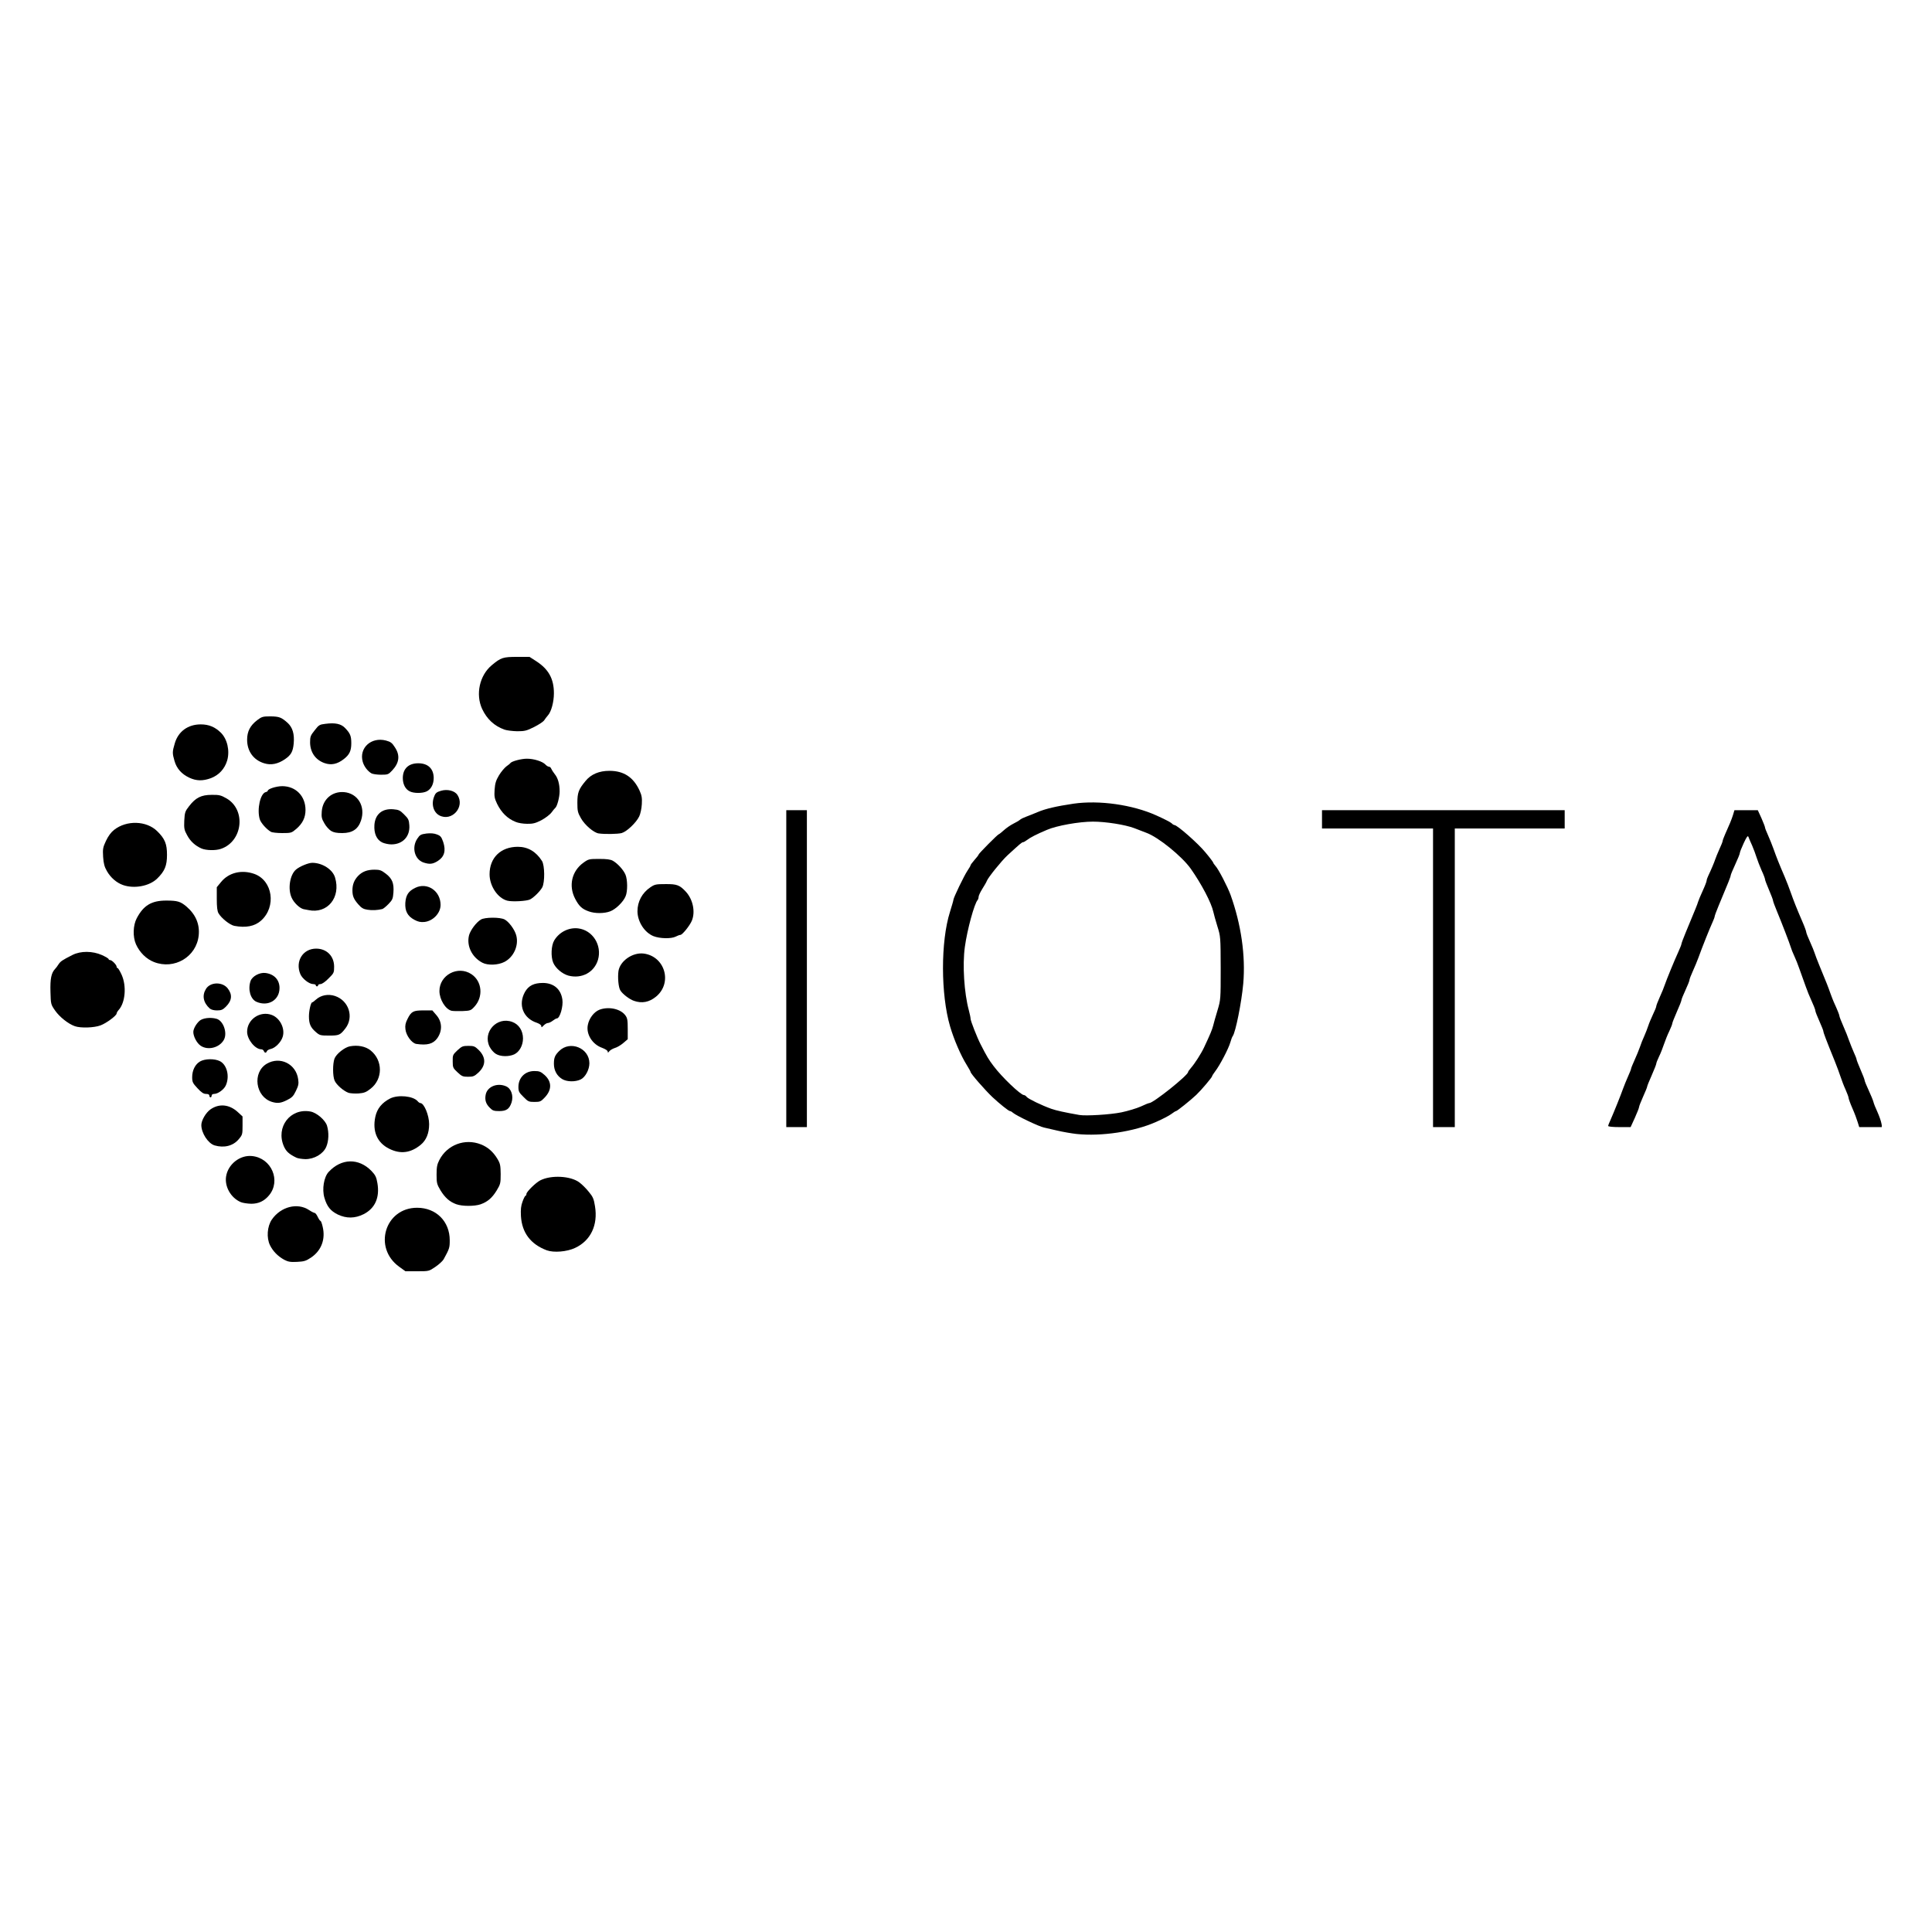 <svg width="500" height="500" viewBox="0 0 500 500" fill="none" xmlns="http://www.w3.org/2000/svg">
<g clip-path="url(#clip0_580_3038)">
<path d="M103.327 327.846C96.483 322.931 99.624 312.567 107.948 312.567C112.866 312.567 116.391 316.091 116.391 320.976C116.391 322.901 116.332 323.138 114.821 325.891C114.555 326.365 113.577 327.253 112.659 327.875C111 329 111 329 107.978 329H104.926L103.327 327.846Z" fill="black"/>
<path d="M73.583 326.039C71.924 325.121 70.68 323.878 69.88 322.279C68.932 320.354 69.139 317.393 70.354 315.617C72.665 312.271 76.99 311.175 79.982 313.159C80.604 313.574 81.256 313.899 81.434 313.899C81.612 313.899 81.967 314.373 82.234 314.936C82.5 315.498 82.826 315.972 82.945 315.972C83.063 315.972 83.33 316.653 83.507 317.482C84.278 320.68 83.182 323.641 80.515 325.447C79.182 326.335 78.708 326.483 76.871 326.572C75.153 326.661 74.561 326.542 73.583 326.039Z" fill="black"/>
<path d="M141.513 323.581C137.336 322.012 135.085 319.051 134.818 314.728C134.729 313.011 134.818 312.093 135.233 310.968C135.529 310.139 135.884 309.458 136.003 309.458C136.121 309.458 136.24 309.251 136.24 308.984C136.24 308.451 138.64 306.082 139.795 305.49C142.609 304.039 147.705 304.306 149.956 306.023C150.638 306.527 151.734 307.622 152.386 308.451C153.452 309.724 153.689 310.287 153.985 312.182C154.785 317.067 152.86 321.094 148.831 322.96C146.727 323.966 143.32 324.233 141.513 323.581Z" fill="black"/>
<path d="M87.418 314.314C85.552 313.396 84.604 312.241 83.952 309.962C83.3 307.741 83.833 304.602 85.048 303.3C88.336 299.746 92.839 299.658 96.128 303.033C97.135 304.099 97.402 304.602 97.668 306.172C98.32 309.902 97.076 312.715 94.113 314.225C91.862 315.35 89.669 315.38 87.418 314.314Z" fill="black"/>
<path d="M118.08 311.649C116.362 311.027 115.177 309.961 114.021 308.096C113.073 306.497 112.984 306.201 112.984 303.98C112.984 302.026 113.133 301.316 113.695 300.22C115.71 296.282 120.302 294.535 124.449 296.164C126.256 296.874 127.649 298.088 128.774 299.983C129.456 301.138 129.545 301.641 129.574 303.832C129.574 306.231 129.515 306.468 128.538 308.096C127.352 310.021 126.197 311.027 124.36 311.679C122.79 312.212 119.62 312.212 118.08 311.649Z" fill="black"/>
<path d="M62.266 311.087C59.748 309.992 58.119 307.119 58.504 304.514C58.978 301.316 62.089 298.859 65.229 299.184C70.265 299.688 72.783 305.58 69.613 309.37C68.369 310.85 66.918 311.531 65.022 311.531C64.014 311.502 62.77 311.324 62.266 311.087Z" fill="black"/>
<path d="M76.694 299.599C74.798 298.681 74.057 298 73.465 296.667C71.302 291.693 75.124 286.689 80.367 287.666C81.967 287.962 84.189 289.887 84.633 291.338C85.166 293.114 85.078 295.305 84.426 296.815C83.626 298.651 81.345 299.984 79.034 299.984C78.145 299.954 77.109 299.806 76.694 299.599Z" fill="black"/>
<path d="M100.72 297.289C97.609 295.749 96.335 292.788 97.135 289.028C97.579 286.926 98.824 285.386 100.957 284.291C103.03 283.254 106.941 283.639 108.096 285.001C108.304 285.268 108.63 285.475 108.807 285.475C109.755 285.504 111.059 288.643 111.059 290.923C111.059 293.292 110.318 295.098 108.867 296.282C106.26 298.414 103.623 298.74 100.72 297.289Z" fill="black"/>
<path d="M55.541 296.43C53.853 295.926 52.105 293.232 52.105 291.159C52.105 289.945 53.29 287.932 54.475 287.103C56.727 285.534 59.363 285.8 61.555 287.814L62.77 288.939V291.307C62.77 293.587 62.74 293.706 61.733 294.89C60.282 296.578 57.971 297.14 55.541 296.43Z" fill="black"/>
<path d="M278.588 293.469C277.285 293.321 275.033 292.936 273.552 292.581C272.1 292.255 270.589 291.9 270.204 291.811C268.871 291.545 263.065 288.761 262.117 287.962C261.88 287.725 261.524 287.548 261.376 287.548C261.05 287.548 258.68 285.653 256.814 283.906C254.888 282.07 251.185 277.836 251.185 277.421C251.185 277.303 250.741 276.503 250.207 275.645C248.696 273.246 246.889 269.072 245.882 265.637C243.453 257.376 243.423 243.667 245.852 235.998C246.326 234.459 246.741 233.067 246.741 232.889C246.741 232.356 249.556 226.523 250.415 225.28C250.829 224.658 251.185 224.066 251.185 223.918C251.185 223.799 251.659 223.178 252.222 222.526C252.785 221.905 253.259 221.283 253.259 221.164C253.259 220.927 258.236 215.894 258.502 215.894C258.591 215.894 259.184 215.42 259.806 214.858C260.428 214.295 261.494 213.555 262.205 213.199C262.916 212.844 263.687 212.4 263.924 212.193C264.161 211.956 264.901 211.601 265.553 211.364C266.205 211.127 267.538 210.594 268.516 210.179C270.589 209.291 273.463 208.64 277.847 207.988C284.483 207.041 293.075 208.255 299.207 211.008C301.133 211.867 302.94 212.785 303.206 213.051C303.443 213.318 303.799 213.525 303.947 213.525C304.658 213.525 310.05 218.263 311.916 220.542C313.072 221.905 313.99 223.148 313.99 223.267C313.99 223.385 314.257 223.74 314.553 224.096C315.323 224.895 317.723 229.544 318.463 231.587C321.218 239.255 322.374 247.339 321.752 254.563C321.307 259.478 319.767 267.147 319.026 268.154C318.878 268.331 318.611 269.042 318.404 269.782C317.93 271.44 315.649 275.763 314.523 277.214C314.079 277.806 313.694 278.398 313.694 278.517C313.694 278.813 310.909 282.099 309.605 283.343C308.213 284.675 304.628 287.548 304.362 287.548C304.214 287.548 303.68 287.903 303.118 288.317C302.584 288.732 300.807 289.65 299.177 290.36C293.519 292.877 285.046 294.15 278.588 293.469ZM290.231 287.873C291.919 287.518 294.171 286.837 295.237 286.363C296.274 285.86 297.281 285.475 297.43 285.475C298.466 285.475 307.472 278.28 307.472 277.451C307.472 277.332 307.798 276.859 308.213 276.385C309.161 275.319 310.85 272.684 311.59 271.115C313.22 267.65 313.694 266.496 313.96 265.459C314.108 264.837 314.612 263.031 315.086 261.492C315.916 258.708 315.916 258.649 315.916 250.536C315.886 242.483 315.886 242.364 315.056 239.729C314.612 238.278 314.138 236.591 314.02 236.028C313.516 233.659 310.968 228.803 308.154 224.806C305.873 221.608 299.77 216.634 296.63 215.509C296.008 215.272 294.615 214.739 293.549 214.325C291.208 213.436 286.172 212.637 282.854 212.637C279.269 212.637 273.463 213.673 270.945 214.769C268.279 215.894 266.649 216.723 265.731 217.434C265.346 217.73 264.901 217.967 264.753 217.967C264.457 217.967 263.953 218.411 260.754 221.342C259.213 222.763 255.747 227.056 255.392 227.974C255.303 228.27 254.77 229.159 254.236 230.017C253.703 230.876 253.259 231.794 253.259 232.12C253.259 232.416 253.14 232.771 252.992 232.949C252.163 233.867 250.326 240.529 249.704 245.059C249.052 249.737 249.526 256.991 250.741 261.492C250.978 262.38 251.185 263.357 251.185 263.653C251.185 264.216 252.903 268.568 253.762 270.226C255.421 273.483 255.895 274.253 257.11 275.852C259.213 278.694 264.161 283.402 264.99 283.402C265.168 283.402 265.523 283.61 265.731 283.906C266.175 284.409 269.582 286.067 272.071 286.955C273.315 287.399 275.596 287.903 279.329 288.554C281.017 288.85 287.357 288.465 290.231 287.873Z" fill="black"/>
<path d="M203.489 250.684V209.676H206.155H208.821V250.684V291.693H206.155H203.489V250.684Z" fill="black"/>
<path d="M370.87 253.053V214.413H356.502H342.134V212.044V209.676H373.536H404.939V212.044V214.413H390.719H376.499V253.053V291.693H373.684H370.87V253.053Z" fill="black"/>
<path d="M416.196 291.396C416.196 291.248 416.463 290.538 416.789 289.857C417.589 288.051 419.425 283.52 420.048 281.744C420.344 280.915 420.936 279.494 421.351 278.546C421.766 277.628 422.121 276.74 422.121 276.592C422.121 276.444 422.536 275.408 423.04 274.312C423.543 273.217 424.136 271.736 424.402 270.996C424.639 270.256 425.143 268.982 425.528 268.153C425.884 267.354 426.358 266.14 426.565 265.489C426.772 264.837 427.335 263.505 427.78 262.557C428.254 261.58 428.639 260.633 428.639 260.426C428.639 260.218 429.054 259.152 429.557 258.027C430.061 256.932 430.653 255.481 430.861 254.829C431.335 253.438 433.29 248.671 434.386 246.272C434.801 245.355 435.156 244.466 435.156 244.289C435.156 244.141 435.63 242.838 436.223 241.417C438.889 234.991 439.274 234.074 439.452 233.422C439.57 233.037 440.104 231.734 440.667 230.52C441.229 229.307 441.674 228.122 441.674 227.915C441.674 227.708 441.852 227.145 442.089 226.671C442.829 225.132 443.659 223.148 443.896 222.408C444.014 221.993 444.518 220.838 444.962 219.802C445.436 218.795 445.821 217.818 445.821 217.641C445.821 217.493 446.088 216.752 446.414 216.012C447.599 213.377 448.102 212.163 448.488 210.949L448.873 209.676H451.894H454.916L455.864 211.748C456.368 212.903 456.783 213.969 456.783 214.147C456.783 214.324 457.138 215.213 457.553 216.131C457.968 217.048 458.619 218.677 459.004 219.743C459.715 221.756 460.397 223.503 461.908 226.997C462.382 228.152 463.093 229.928 463.448 230.994C464.189 233.096 464.929 234.991 466.44 238.485C467.003 239.758 467.448 241.002 467.448 241.209C467.448 241.417 467.892 242.571 468.455 243.785C468.988 244.97 469.521 246.272 469.64 246.687C469.758 247.101 470.292 248.493 470.825 249.796C472.662 254.237 473.136 255.422 473.698 257.05C474.024 257.938 474.409 258.945 474.558 259.271C475.506 261.343 476.039 262.676 476.039 262.942C476.039 263.12 476.483 264.275 477.046 265.548C477.609 266.821 478.29 268.509 478.557 269.338C478.853 270.137 479.386 271.499 479.772 272.358C480.157 273.187 480.483 274.016 480.483 274.194C480.483 274.342 480.957 275.556 481.519 276.858C482.082 278.132 482.556 279.375 482.556 279.553C482.556 279.76 483.03 280.915 483.593 282.129C484.156 283.343 484.719 284.705 484.837 285.149C484.926 285.563 485.4 286.777 485.904 287.843C486.378 288.909 486.822 290.212 486.911 290.745L487.089 291.693H484.126H481.164L480.779 290.449C480.571 289.738 479.979 288.139 479.416 286.866C478.853 285.593 478.409 284.35 478.409 284.113C478.409 283.905 478.053 282.958 477.639 282.01C477.194 281.063 476.631 279.553 476.335 278.665C476.039 277.776 475.387 275.97 474.854 274.667C472.602 269.131 471.891 267.236 471.891 266.91C471.891 266.703 471.417 265.548 470.854 264.275C470.292 263.031 469.818 261.817 469.818 261.61C469.818 261.284 469.432 260.337 468.04 257.198C467.803 256.665 467.211 255.007 465.611 250.536C465.315 249.648 464.752 248.256 464.367 247.427C463.981 246.628 463.596 245.621 463.478 245.207C463.182 244.2 461.108 238.811 459.864 235.82C459.301 234.488 458.856 233.244 458.856 233.067C458.856 232.86 458.382 231.646 457.819 230.313C457.257 229.01 456.783 227.767 456.783 227.56C456.783 227.352 456.397 226.316 455.894 225.25C455.42 224.155 454.827 222.644 454.59 221.875C454.353 221.105 453.85 219.743 453.465 218.855C453.05 217.966 452.635 216.96 452.517 216.634C452.339 216.16 452.102 216.427 451.272 218.203C450.709 219.417 450.265 220.542 450.265 220.779C450.265 220.986 449.732 222.319 449.08 223.71C448.428 225.102 447.895 226.405 447.895 226.582C447.895 226.879 447.332 228.329 444.755 234.458C444.192 235.791 443.748 237.034 443.748 237.212C443.748 237.36 443.481 238.071 443.155 238.781C442.533 240.114 440.489 245.207 439.541 247.871C439.215 248.76 438.563 250.329 438.089 251.365C437.615 252.401 437.23 253.408 437.23 253.645C437.23 253.852 436.756 255.037 436.193 256.251C435.63 257.465 435.156 258.619 435.156 258.827C435.156 259.034 434.623 260.396 433.971 261.847C433.32 263.327 432.786 264.689 432.786 264.867C432.786 265.074 432.431 265.962 432.016 266.851C431.572 267.739 430.979 269.249 430.653 270.196C430.327 271.174 429.765 272.624 429.35 273.453C428.965 274.253 428.639 275.082 428.639 275.289C428.639 275.467 428.106 276.829 427.454 278.309C426.802 279.76 426.269 281.093 426.269 281.27C426.269 281.418 425.795 282.573 425.232 283.817C424.669 285.09 424.195 286.274 424.195 286.481C424.195 286.718 423.691 287.962 423.099 289.294L422.003 291.693H419.1C417.411 291.693 416.196 291.574 416.196 291.396Z" fill="black"/>
<path d="M126.76 286.689C125.753 285.711 125.427 284.675 125.693 283.313C126.079 281.241 128.656 280.145 130.937 281.122C132.3 281.685 132.952 283.58 132.389 285.327C131.826 287.014 131.056 287.547 129.189 287.547C127.826 287.547 127.471 287.429 126.76 286.689Z" fill="black"/>
<path d="M70.413 285.179C66.088 283.876 65.229 277.54 69.05 275.289C72.487 273.276 76.635 275.349 77.168 279.316C77.346 280.471 77.227 281.004 76.575 282.336C75.924 283.698 75.538 284.083 74.264 284.705C72.694 285.504 71.806 285.593 70.413 285.179Z" fill="black"/>
<path d="M135.47 283.876C134.314 282.751 134.166 282.425 134.166 281.3C134.166 278.902 135.885 277.185 138.284 277.185C139.588 277.185 139.943 277.333 140.95 278.221C142.846 279.938 142.846 282.07 140.98 284.024C139.973 285.09 139.765 285.179 138.314 285.179C136.862 285.179 136.655 285.09 135.47 283.876Z" fill="black"/>
<path d="M54.179 283.551C54.179 283.255 53.883 283.107 53.32 283.107C52.697 283.107 52.135 282.751 51.098 281.626C49.883 280.323 49.735 280.027 49.735 278.754C49.735 277.007 50.505 275.438 51.779 274.698C53.023 273.987 55.482 273.928 56.875 274.609C58.711 275.527 59.482 278.458 58.474 280.827C58.03 281.922 56.43 283.107 55.393 283.107C55.038 283.107 54.771 283.284 54.771 283.551C54.771 283.788 54.653 283.995 54.475 283.995C54.327 283.995 54.179 283.788 54.179 283.551Z" fill="black"/>
<path d="M90.262 282.839C88.988 282.425 87.033 280.737 86.588 279.641C86.085 278.487 86.085 275.319 86.559 273.986C87.003 272.772 89.166 271.055 90.529 270.788C92.602 270.403 94.587 270.788 95.92 271.854C99.12 274.43 99.12 279.286 95.891 281.773C94.735 282.691 94.202 282.869 92.78 282.987C91.832 283.046 90.706 282.958 90.262 282.839Z" fill="black"/>
<path d="M145.483 279.257C144.12 278.428 143.35 277.007 143.35 275.319C143.35 273.72 143.617 273.098 144.713 272.003C147.527 269.19 152.534 271.233 152.534 275.171C152.534 276.829 151.467 278.813 150.253 279.376C148.86 280.027 146.698 279.997 145.483 279.257Z" fill="black"/>
<path d="M118.406 277.51C117.25 276.444 117.162 276.266 117.162 274.697C117.132 273.068 117.191 272.95 118.376 271.825C119.502 270.788 119.769 270.67 121.22 270.67C122.672 270.67 122.909 270.788 123.916 271.765C125.812 273.66 125.782 275.733 123.827 277.569C122.761 278.546 122.464 278.664 121.131 278.664C119.798 278.664 119.502 278.546 118.406 277.51Z" fill="black"/>
<path d="M128.33 272.743C127.797 272.447 127.086 271.618 126.73 270.937C124.805 267.147 128.597 262.972 132.596 264.482C134.285 265.104 135.351 266.762 135.351 268.746C135.351 270.552 134.433 272.21 133.1 272.861C131.678 273.513 129.515 273.483 128.33 272.743Z" fill="black"/>
<path d="M68.28 272.003C68.191 271.766 67.895 271.558 67.629 271.558C66.029 271.558 63.985 269.042 63.955 267.058C63.925 263.83 67.303 261.521 70.354 262.676C72.457 263.475 73.82 266.17 73.168 268.301C72.754 269.693 71.272 271.203 70.087 271.47C69.613 271.558 69.169 271.825 69.08 272.032C68.873 272.565 68.517 272.565 68.28 272.003Z" fill="black"/>
<path d="M157.274 272.151C157.274 271.885 156.681 271.5 155.822 271.174C153.304 270.286 151.675 267.68 152.119 265.312C152.445 263.535 153.719 261.877 155.141 261.314C157.54 260.426 160.592 261.077 161.836 262.765C162.369 263.476 162.458 264.038 162.458 266.289V268.953L161.273 269.96C160.621 270.523 159.644 271.085 159.081 271.233C158.548 271.411 157.926 271.766 157.689 272.062C157.363 272.477 157.303 272.507 157.274 272.151Z" fill="black"/>
<path d="M51.898 270.612C50.92 269.931 50.031 268.213 50.031 267.088C50.031 266.289 50.713 265.045 51.601 264.216C52.401 263.476 54.416 263.209 56.016 263.654C57.793 264.127 58.919 267.325 57.941 269.102C56.786 271.174 53.764 271.914 51.898 270.612Z" fill="black"/>
<path d="M107.741 270.167C106.585 269.989 105.104 268.005 104.926 266.377C104.808 265.429 104.926 264.748 105.46 263.712C106.437 261.758 106.941 261.491 109.607 261.491H111.888L112.955 262.735C114.436 264.452 114.525 266.732 113.192 268.657C112.125 270.167 110.585 270.581 107.741 270.167Z" fill="black"/>
<path d="M81.671 267.028C80.367 265.903 79.953 264.926 79.953 263.031C79.953 261.521 80.456 259.419 80.782 259.419C80.9 259.419 81.345 259.093 81.789 258.678C83.034 257.553 84.93 257.168 86.707 257.761C90.292 258.974 91.654 263.238 89.373 266.169C88.04 267.887 87.744 268.005 85.166 268.005C82.885 268.005 82.708 267.946 81.671 267.028Z" fill="black"/>
<path d="M19.369 265.578C17.681 264.986 15.429 263.209 14.274 261.551C13.148 259.923 13.148 259.893 13.059 256.636C12.97 253.32 13.267 251.81 14.244 250.773C14.452 250.566 14.866 250.033 15.133 249.589C15.666 248.79 16.081 248.493 18.777 247.131C20.91 246.066 23.932 246.095 26.361 247.161C27.338 247.605 28.109 248.079 28.109 248.197C28.109 248.345 28.287 248.464 28.494 248.464C28.968 248.464 30.183 249.707 30.183 250.181C30.183 250.388 30.301 250.536 30.449 250.536C30.568 250.536 31.042 251.306 31.486 252.283C32.789 255.185 32.434 259.478 30.716 261.373C30.419 261.699 30.183 262.114 30.183 262.291C30.183 262.824 27.546 264.808 26.005 265.371C24.376 265.992 20.88 266.111 19.369 265.578Z" fill="black"/>
<path d="M140.091 265.578C140.091 265.282 139.647 264.956 138.995 264.719C135.381 263.565 134.018 260.041 135.855 256.725C136.803 255.067 138.195 254.386 140.536 254.386C143.32 254.415 145.157 255.985 145.542 258.679C145.809 260.426 144.891 263.565 144.12 263.565C143.943 263.565 143.469 263.831 143.054 264.157C142.639 264.482 142.076 264.749 141.81 264.749C141.513 264.749 141.039 265.045 140.684 265.4C140.21 265.904 140.091 265.963 140.091 265.578Z" fill="black"/>
<path d="M116.836 261.581C115.265 261.166 113.755 258.679 113.725 256.518C113.695 252.343 118.495 249.796 121.99 252.106C124.775 253.942 125.131 257.968 122.79 260.515C121.872 261.521 121.724 261.581 119.62 261.669C118.406 261.699 117.161 261.669 116.836 261.581Z" fill="black"/>
<path d="M54.268 260.988C52.609 259.478 52.253 257.642 53.29 255.955C54.386 254.119 57.526 254.03 58.919 255.777C60.193 257.406 60.044 258.945 58.474 260.514C57.675 261.314 57.289 261.492 56.193 261.492C55.334 261.492 54.653 261.314 54.268 260.988Z" fill="black"/>
<path d="M66.384 259.271C64.814 258.59 64.103 256.073 64.844 253.882C65.288 252.639 67.214 251.602 68.725 251.81C70.976 252.106 72.339 253.586 72.339 255.689C72.339 258.827 69.406 260.574 66.384 259.271Z" fill="black"/>
<path d="M164.028 259.004C162.873 258.59 161.155 257.287 160.562 256.339C160.059 255.599 159.822 252.993 160.059 251.306C160.473 248.7 163.673 246.45 166.546 246.776C172.086 247.457 174.101 254.355 169.805 257.909C168.028 259.389 166.102 259.744 164.028 259.004Z" fill="black"/>
<path d="M81.73 254.978C81.73 254.83 81.434 254.682 81.049 254.682C80.012 254.682 78.234 253.29 77.731 252.106C76.338 248.79 78.382 245.503 81.819 245.503C84.544 245.503 86.47 247.428 86.47 250.181C86.47 251.721 86.411 251.869 85.018 253.231C84.219 254.06 83.33 254.682 82.945 254.682C82.619 254.682 82.323 254.83 82.323 254.978C82.323 255.155 82.204 255.274 82.026 255.274C81.878 255.274 81.73 255.155 81.73 254.978Z" fill="black"/>
<path d="M147.112 252.49C145.513 252.046 143.794 250.595 143.172 249.145C142.521 247.605 142.639 244.674 143.439 243.371C144.742 241.209 147.172 239.995 149.601 240.262C153.393 240.706 155.852 244.644 154.756 248.404C153.778 251.661 150.549 253.379 147.112 252.49Z" fill="black"/>
<path d="M39.84 248.967C37.855 248.198 36.137 246.48 35.189 244.378C34.33 242.424 34.419 239.463 35.397 237.627C37.144 234.311 39.218 233.067 43.01 233.067C45.943 233.067 46.713 233.304 48.283 234.637C50.653 236.68 51.72 239.196 51.424 242.069C50.861 247.635 45.114 251.04 39.84 248.967Z" fill="black"/>
<path d="M124.834 249.145C122.109 247.724 120.687 244.733 121.398 242.009C121.783 240.677 123.264 238.693 124.449 237.982C125.456 237.361 129.397 237.331 130.582 237.953C131.678 238.515 133.218 240.588 133.603 242.068C134.314 244.674 132.952 247.694 130.552 248.938C128.893 249.796 126.227 249.885 124.834 249.145Z" fill="black"/>
<path d="M169.124 242.276C166.783 241.328 165.006 238.545 164.976 235.851C164.976 233.304 166.191 231.054 168.354 229.603C169.45 228.863 169.835 228.804 172.264 228.804C175.197 228.774 175.938 229.07 177.537 230.817C179.344 232.801 179.996 235.999 179.048 238.279C178.515 239.552 176.589 241.95 176.086 241.95C175.878 241.95 175.315 242.157 174.871 242.394C173.716 242.986 170.783 242.927 169.124 242.276Z" fill="black"/>
<path d="M60.637 239.61C59.482 239.374 57.319 237.656 56.549 236.353C56.223 235.791 56.104 234.725 56.104 232.593V229.603L57.23 228.241C59.215 225.813 62.563 225.013 65.821 226.168C70.591 227.885 71.569 234.666 67.569 238.248C65.91 239.729 63.629 240.173 60.637 239.61Z" fill="black"/>
<path d="M107.237 238.041C105.46 237.094 104.778 235.761 104.897 233.659C105.045 231.646 105.697 230.639 107.445 229.78C110.555 228.241 114.021 230.55 114.021 234.192C114.021 236.324 112.066 238.367 109.844 238.604C108.867 238.693 108.215 238.574 107.237 238.041Z" fill="black"/>
<path d="M152.415 235.88C150.638 235.258 149.867 234.547 148.86 232.623C147.083 229.247 147.971 225.428 150.993 223.266C152.297 222.319 152.474 222.289 155.052 222.289C157.007 222.289 157.955 222.407 158.607 222.763C159.851 223.473 161.332 225.102 161.866 226.345C162.428 227.678 162.458 230.698 161.895 231.971C161.303 233.422 159.347 235.317 157.925 235.85C156.385 236.442 153.985 236.442 152.415 235.88Z" fill="black"/>
<path d="M79.804 235.524C79.478 235.465 78.916 235.347 78.56 235.288C77.553 235.051 76.072 233.659 75.479 232.327C74.442 230.076 75.005 226.405 76.605 225.043C77.523 224.243 79.804 223.296 80.812 223.296C83.419 223.296 86.085 225.013 86.707 227.086C88.277 232.267 84.722 236.59 79.804 235.524Z" fill="black"/>
<path d="M95.091 235.435C94.054 235.287 93.521 234.962 92.751 234.073C91.536 232.682 91.21 231.912 91.21 230.402C91.21 228.921 91.654 227.796 92.632 226.73C93.728 225.576 95.032 225.072 96.928 225.072C98.29 225.072 98.705 225.22 99.89 226.138C101.52 227.411 101.994 228.596 101.816 231.024C101.697 232.593 101.549 232.919 100.542 233.955C99.92 234.606 99.179 235.199 98.942 235.258C97.787 235.554 96.276 235.643 95.091 235.435Z" fill="black"/>
<path d="M131.293 233.096C128.804 232.445 126.701 229.306 126.701 226.257C126.701 221.963 129.604 219.15 134.018 219.15C136.625 219.15 138.728 220.394 140.269 222.822C140.98 223.977 141.039 228.329 140.328 229.662C139.765 230.668 138.195 232.238 137.188 232.771C136.299 233.215 132.566 233.422 131.293 233.096Z" fill="black"/>
<path d="M31.812 229.04C30.153 228.448 28.612 227.115 27.664 225.428C27.042 224.362 26.805 223.503 26.687 221.756C26.568 219.684 26.628 219.328 27.427 217.611C28.02 216.367 28.731 215.39 29.531 214.768C32.76 212.222 37.915 212.37 40.699 215.124C42.684 217.078 43.218 218.41 43.218 221.223C43.218 224.036 42.655 225.428 40.699 227.352C38.685 229.336 34.745 230.076 31.812 229.04Z" fill="black"/>
<path d="M109.578 223.207C107.296 222.408 106.497 219.329 107.978 217.078C108.659 216.042 108.896 215.924 110.348 215.716C111.474 215.598 112.333 215.657 113.073 215.953C114.021 216.309 114.229 216.575 114.703 217.907C115.443 220.158 114.999 221.727 113.34 222.793C112.007 223.652 111.177 223.74 109.578 223.207Z" fill="black"/>
<path d="M52.164 219.595C50.535 218.884 49.261 217.729 48.431 216.16C47.691 214.828 47.602 214.413 47.691 212.37C47.809 210.238 47.898 209.972 48.935 208.639C50.624 206.448 52.075 205.708 54.771 205.708C56.727 205.678 57.171 205.797 58.623 206.626C63.748 209.587 62.829 217.759 57.171 219.684C55.808 220.157 53.349 220.098 52.164 219.595Z" fill="black"/>
<path d="M98.912 218.026C97.461 217.315 96.75 215.687 96.898 213.466C97.105 210.712 98.912 209.202 101.786 209.439C103.208 209.558 103.564 209.735 104.601 210.801C105.667 211.838 105.845 212.193 105.934 213.585C106.141 216.486 104.215 218.529 101.283 218.529C100.542 218.529 99.475 218.292 98.912 218.026Z" fill="black"/>
<path d="M154.904 215.686C153.63 215.479 151.319 213.495 150.342 211.748C149.512 210.297 149.423 209.853 149.423 207.751C149.423 205.146 149.749 204.257 151.556 202.096C152.949 200.379 155.052 199.49 157.718 199.49C161.421 199.49 163.91 201.119 165.51 204.583C166.102 205.886 166.191 206.508 166.102 208.136C166.043 209.232 165.747 210.653 165.421 211.304C164.621 212.933 162.221 215.213 160.888 215.597C159.851 215.864 156.474 215.923 154.904 215.686Z" fill="black"/>
<path d="M70.117 215.272C68.962 214.621 67.48 212.933 67.214 211.985C66.473 209.409 67.362 205.383 68.754 204.998C69.05 204.938 69.287 204.79 69.287 204.672C69.287 204.169 71.509 203.458 73.079 203.458C76.575 203.488 79.064 206.034 79.064 209.617C79.064 211.571 78.323 213.111 76.664 214.532C75.45 215.568 75.331 215.598 73.02 215.598C71.687 215.598 70.384 215.45 70.117 215.272Z" fill="black"/>
<path d="M85.67 215.035C85.166 214.709 84.367 213.851 83.952 213.081C83.27 211.926 83.152 211.482 83.27 210.002C83.507 206.863 85.937 204.761 89.018 204.998C92.602 205.294 94.647 208.699 93.432 212.341C92.691 214.591 91.18 215.598 88.573 215.598C87.151 215.598 86.352 215.45 85.67 215.035Z" fill="black"/>
<path d="M133.426 212.696C131.352 211.867 129.782 210.327 128.656 208.047C127.975 206.596 127.886 206.152 128.004 204.346C128.123 202.688 128.36 201.948 129.16 200.615C129.723 199.697 130.582 198.691 131.056 198.335C131.559 197.98 132.004 197.625 132.093 197.477C132.448 197.003 134.907 196.352 136.359 196.352C138.195 196.352 140.417 197.062 141.158 197.862C141.424 198.158 141.839 198.424 142.076 198.424C142.284 198.424 142.58 198.661 142.669 198.957C142.787 199.224 143.172 199.845 143.528 200.29C144.387 201.326 144.831 202.866 144.831 204.82C144.831 206.271 144.18 208.728 143.706 209.083C143.587 209.172 143.143 209.705 142.728 210.268C142.284 210.86 141.128 211.719 140.091 212.281C138.58 213.051 137.899 213.229 136.418 213.199C135.411 213.199 134.077 212.992 133.426 212.696Z" fill="black"/>
<path d="M113.666 211.009C112.125 210.15 111.562 208.018 112.392 206.064C112.718 205.205 113.044 204.968 114.169 204.643C115.799 204.169 117.665 204.643 118.376 205.709C120.42 208.817 116.925 212.755 113.666 211.009Z" fill="black"/>
<path d="M105.963 204.761C104.867 204.198 104.245 202.895 104.245 201.326C104.275 198.928 105.726 197.536 108.244 197.536C110.762 197.536 112.214 198.928 112.244 201.326C112.244 202.925 111.592 204.198 110.466 204.79C109.37 205.353 107 205.353 105.963 204.761Z" fill="black"/>
<path d="M48.994 201.267C46.98 200.32 45.736 198.899 45.173 196.974C44.58 194.931 44.58 194.576 45.232 192.385C46.121 189.305 48.639 187.47 51.957 187.47C54.06 187.47 55.66 188.151 57.141 189.602C58.83 191.26 59.511 194.28 58.8 196.797C58.148 198.988 56.667 200.586 54.593 201.386C52.461 202.156 50.831 202.126 48.994 201.267Z" fill="black"/>
<path d="M96.128 200.142C95.15 199.579 94.202 198.336 93.876 197.152C92.869 193.598 96.039 190.667 99.861 191.644C101.075 191.97 101.46 192.236 102.171 193.362C103.593 195.464 103.356 197.418 101.49 199.402C100.512 200.438 100.394 200.497 98.587 200.497C97.55 200.497 96.424 200.32 96.128 200.142Z" fill="black"/>
<path d="M68.369 197.536C65.614 196.707 63.955 194.427 63.955 191.437C63.955 189.275 64.755 187.765 66.562 186.374C67.747 185.485 68.014 185.396 69.969 185.396C72.28 185.426 72.813 185.633 74.442 187.084C75.746 188.298 76.22 189.956 76.012 192.414C75.805 194.546 75.331 195.375 73.761 196.47C71.954 197.714 70.147 198.099 68.369 197.536Z" fill="black"/>
<path d="M83.952 197.477C81.641 196.648 80.278 194.694 80.249 192.147C80.249 190.637 80.367 190.341 81.434 189.009C82.5 187.617 82.708 187.499 84.248 187.321C86.766 186.995 88.307 187.321 89.344 188.446C90.647 189.808 90.914 190.489 90.914 192.355C90.914 194.309 90.44 195.316 88.988 196.441C87.299 197.773 85.7 198.099 83.952 197.477Z" fill="black"/>
<path d="M130.582 188.831C127.915 187.884 126.019 186.107 124.775 183.472C123.027 179.682 124.123 174.767 127.264 172.161C129.634 170.178 130.197 170 133.811 170H137.04L138.788 171.125C141.987 173.198 143.35 175.685 143.35 179.416C143.35 181.666 142.669 184.183 141.81 185.13C141.484 185.515 141.01 186.107 140.802 186.463C140.565 186.788 139.41 187.558 138.225 188.15C136.27 189.127 135.796 189.246 133.84 189.246C132.626 189.216 131.174 189.039 130.582 188.831Z" fill="black"/>
</g>
<defs>
<clipPath id="clip0_580_3038">
<rect width="474" height="159" fill="white" transform="translate(13 170)"/>
</clipPath>
</defs>
</svg>
